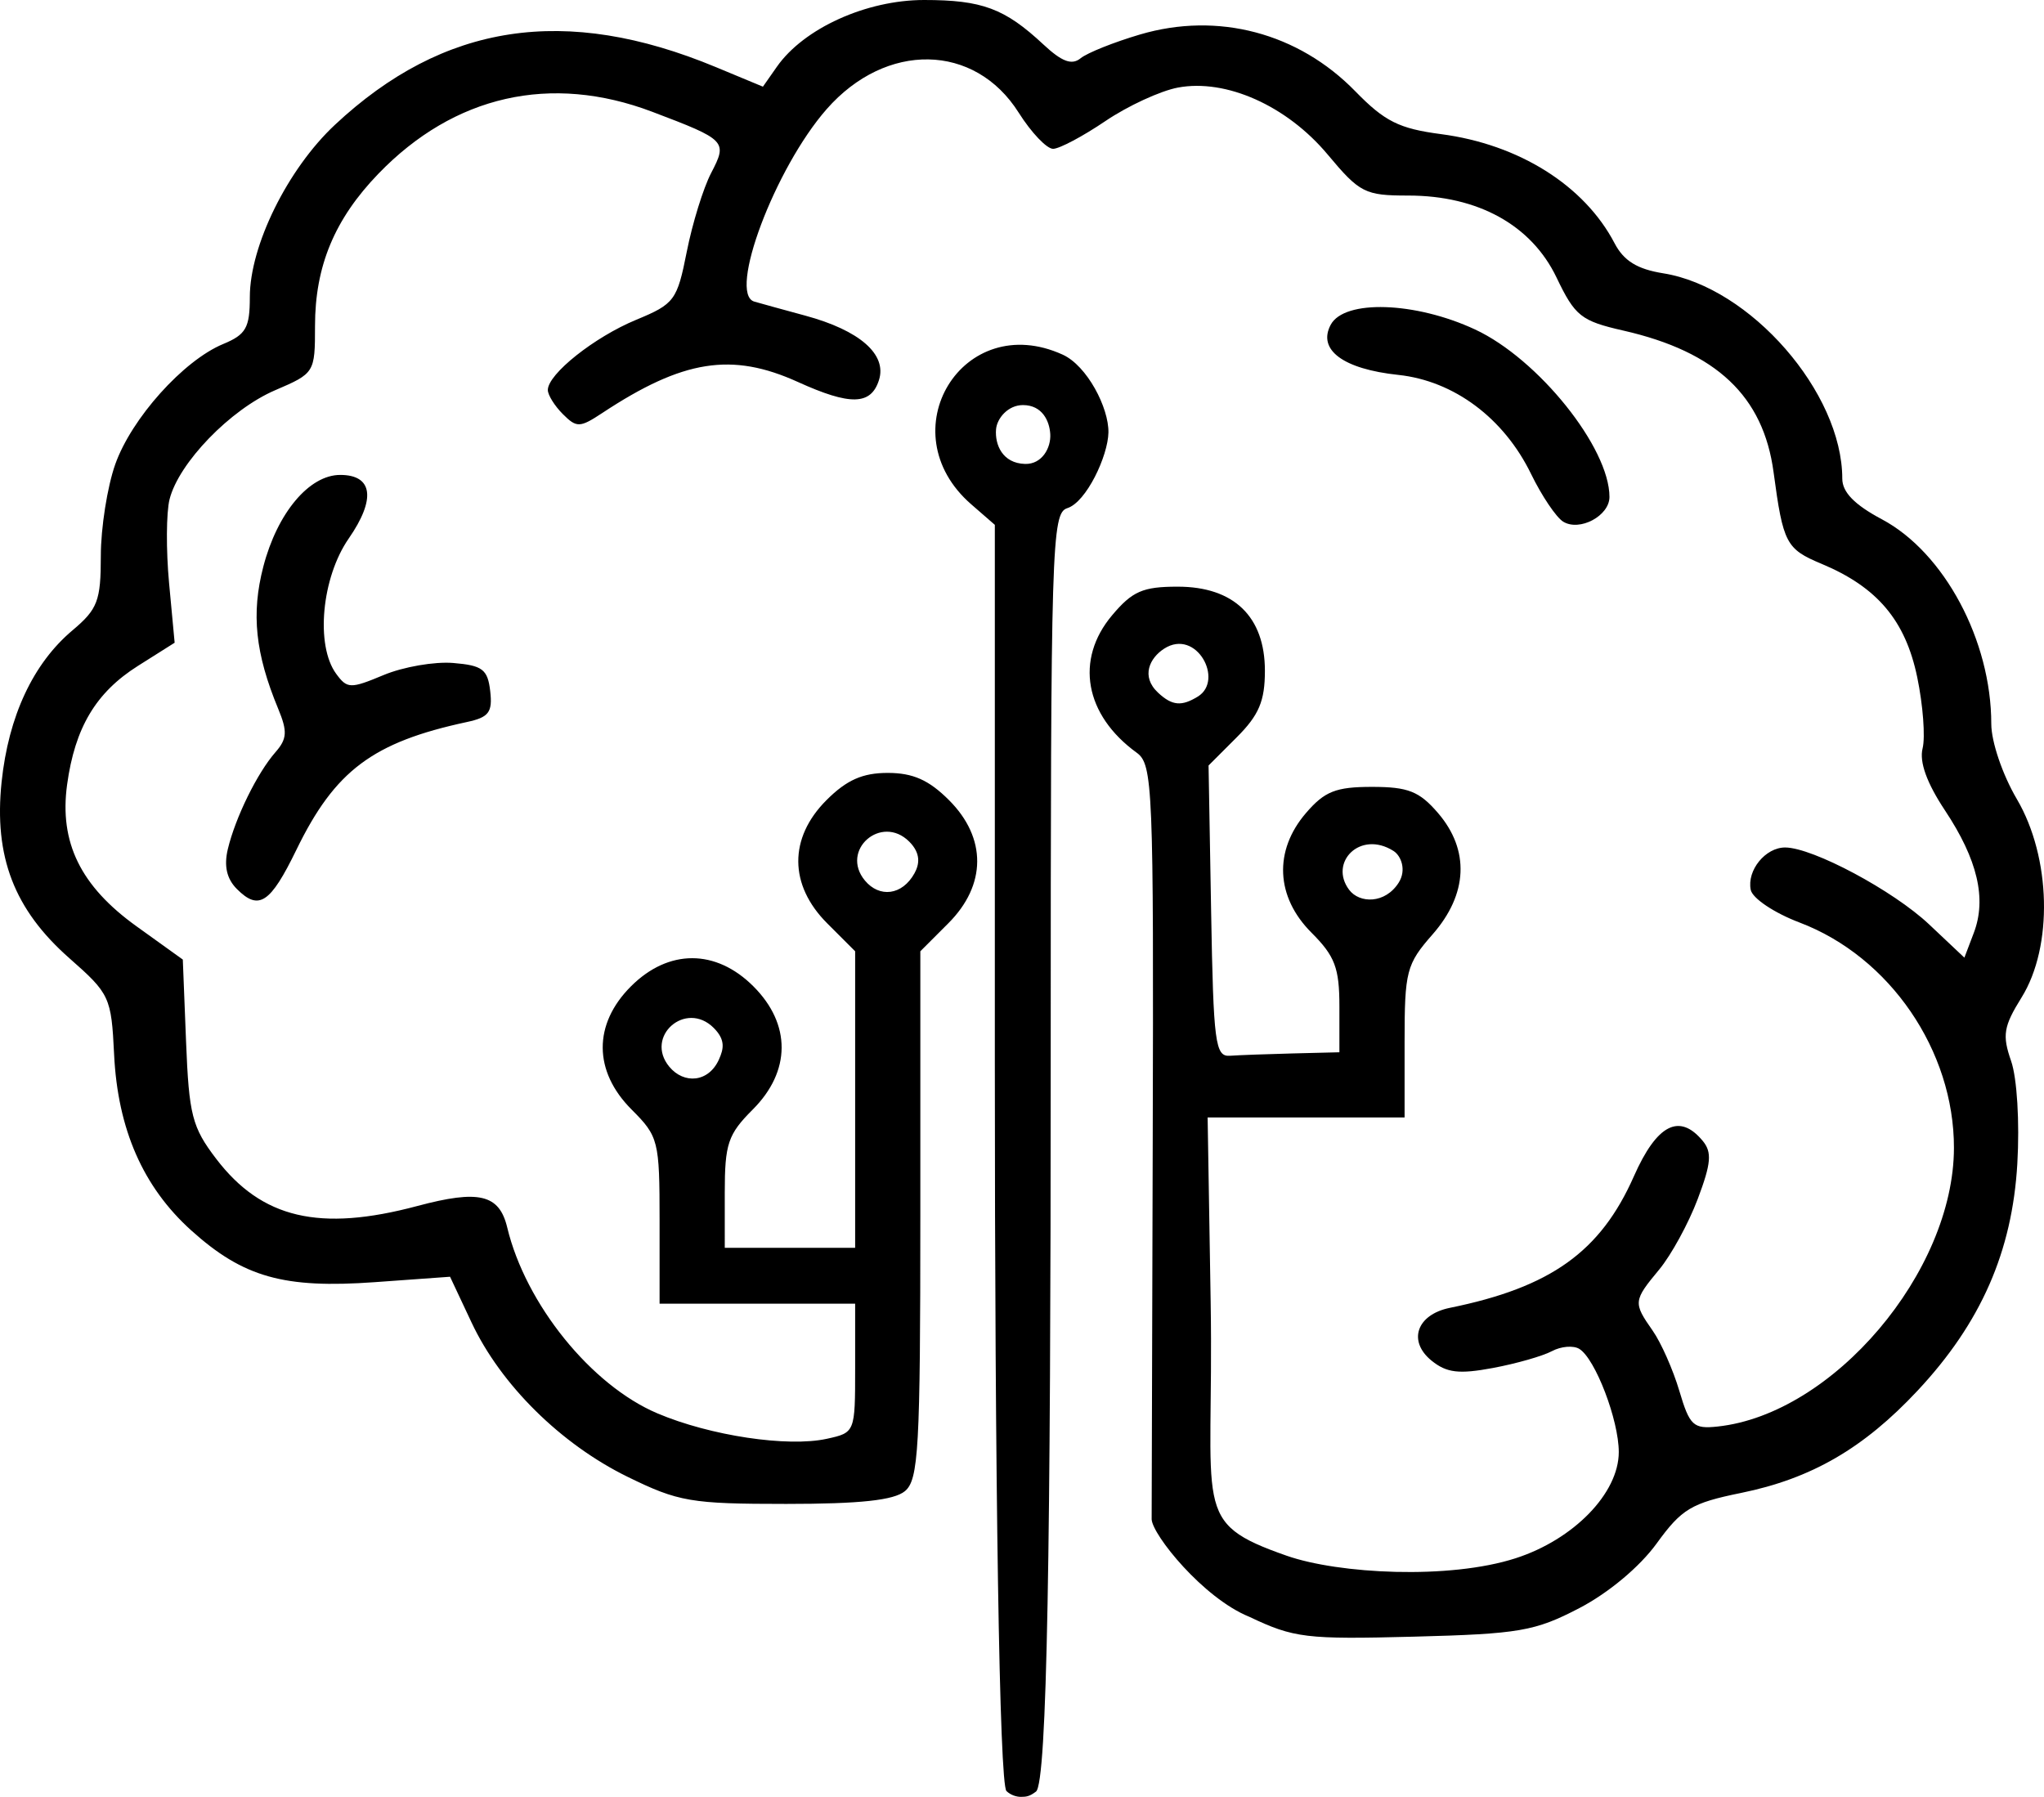 <?xml version="1.0" encoding="UTF-8" standalone="no"?>
<!-- Created with Inkscape (http://www.inkscape.org/) -->

<svg
   version="1.1"
   id="svg1"
   width="219.488"
   height="192.959"
   viewBox="0 0 219.488 192.959"
   xmlns="http://www.w3.org/2000/svg"
   xmlns:svg="http://www.w3.org/2000/svg">
  <defs
     id="defs1" />
  <g
     id="g1"
     transform="translate(-73.173,-46)">
    <path
       style="fill:#000000"
       d="m 207.314,219.618 c -4.948,-2.01 -10.384,-8.786 -10.475,-10.458 l 0.115,-40.499 c 0.108,-38.206 0.011,-40.574 -1.72,-41.83 -5.586,-4.052 -6.651,-9.993 -2.645,-14.754 2.178,-2.588 3.297,-3.077 7.045,-3.077 6.031,0 9.366,3.216 9.366,9.031 0,3.255 -0.637,4.759 -3.025,7.147 l -3.025,3.025 0.275,15.648 c 0.249,14.188 0.438,15.637 2.025,15.523 0.963,-0.069 4,-0.181 6.75,-0.25 L 217,159 v -4.923 c 0,-4.137 -0.479,-5.402 -3,-7.923 -3.841,-3.841 -4.067,-8.802 -0.587,-12.848 2.004,-2.33 3.206,-2.806 7.087,-2.806 3.88,0 5.083,0.476 7.087,2.806 3.425,3.982 3.212,8.715 -0.587,13.041 -2.806,3.196 -3,3.941 -3,11.535 V 166 h -10.575 -10.575 l 0.325,19.797 c 0.37,22.51 -2.188,23.638 8.153,27.264 5.587,1.959 17.45,2.582 24.599,0.273 C 242.169,211.319 247,206.344 247,201.933 c 0,-3.431 -2.518,-10.017 -4.235,-11.078 -0.637,-0.393 -1.963,-0.284 -2.947,0.242 -0.984,0.527 -3.839,1.341 -6.343,1.808 -3.636,0.679 -4.961,0.521 -6.575,-0.786 -2.59,-2.097 -1.605,-4.948 1.961,-5.674 10.838,-2.204 16.178,-6.022 19.764,-14.132 2.462,-5.567 4.885,-6.815 7.385,-3.803 1.016,1.224 0.915,2.411 -0.533,6.25 -0.983,2.606 -2.842,6.011 -4.132,7.566 -2.79,3.364 -2.811,3.562 -0.704,6.571 0.903,1.289 2.191,4.201 2.864,6.473 1.105,3.731 1.501,4.1 4.109,3.82 12.397,-1.33 25.352,-16.599 25.377,-29.912 0.019,-10.45 -6.885,-20.537 -16.571,-24.208 -2.727,-1.033 -5.067,-2.6 -5.251,-3.515 -0.422,-2.096 1.584,-4.558 3.705,-4.546 2.973,0.018 11.603,4.629 15.447,8.255 l 3.791,3.575 1.011,-2.66 c 1.395,-3.668 0.405,-7.877 -3.09,-13.144 -1.958,-2.95 -2.774,-5.211 -2.409,-6.668 0.304,-1.213 0.046,-4.649 -0.575,-7.638 -1.266,-6.099 -4.288,-9.681 -10.28,-12.184 -3.806,-1.59 -4.121,-2.192 -5.147,-9.838 C 262.524,88.535 257.479,83.776 247.5,81.502 242.947,80.465 242.305,79.955 240.318,75.804 237.624,70.176 231.881,67 224.396,67 c -4.654,0 -5.209,-0.282 -8.656,-4.406 -4.379,-5.239 -10.912,-8.159 -16.082,-7.189 -1.885,0.354 -5.392,1.974 -7.793,3.601 -2.401,1.627 -4.922,2.966 -5.603,2.976 -0.681,0.01 -2.347,-1.74 -3.704,-3.889 -4.715,-7.469 -14.235,-7.642 -20.616,-0.374 -5.553,6.324 -10.635,19.839 -7.772,20.668 0.731,0.212 3.198,0.891 5.482,1.51 5.836,1.581 8.782,4.158 7.907,6.915 -0.86,2.708 -3.077,2.762 -8.7,0.21 -7.106,-3.224 -12.339,-2.397 -20.997,3.319 -2.426,1.602 -2.766,1.612 -4.25,0.129 C 132.726,89.583 132,88.418 132,87.881 c 0,-1.711 4.995,-5.681 9.485,-7.538 4.115,-1.702 4.401,-2.088 5.436,-7.32 0.601,-3.038 1.778,-6.838 2.616,-8.446 1.777,-3.41 1.638,-3.554 -6.325,-6.573 C 132.327,53.878 121.935,56.23 113.799,64.664 109.1,69.534 107,74.581 107,81.003 c 0,5.016 -0.044,5.086 -4.284,6.904 -4.8,2.058 -10.353,7.796 -11.336,11.716 -0.357,1.423 -0.38,5.469 -0.051,8.992 l 0.598,6.405 -3.935,2.484 c -4.519,2.853 -6.775,6.632 -7.614,12.757 -0.85,6.205 1.449,10.898 7.452,15.211 l 4.973,3.573 0.349,8.807 c 0.312,7.884 0.651,9.203 3.23,12.583 4.901,6.422 11.111,7.878 21.618,5.071 6.615,-1.768 8.785,-1.248 9.64,2.31 1.975,8.227 9.012,16.94 16.119,19.958 5.665,2.406 13.997,3.658 18.201,2.734 C 164.99,199.843 165,199.817 165,192.921 V 186 H 154.5 144 v -8.923 c 0,-8.581 -0.115,-9.038 -3,-11.923 -4.114,-4.114 -4.143,-9.165 -0.077,-13.231 4.034,-4.034 9.12,-4.034 13.154,0 4.066,4.066 4.037,9.117 -0.077,13.231 -2.658,2.658 -3,3.675 -3,8.923 V 180 h 7 7 v -15.923 -15.923 l -3,-3 c -4.114,-4.114 -4.143,-9.165 -0.077,-13.231 C 164.087,129.759 165.795,129 168.5,129 c 2.705,0 4.413,0.759 6.577,2.923 4.066,4.066 4.037,9.117 -0.077,13.231 l -3,3 v 28.301 c 0,25.105 -0.187,28.456 -1.654,29.673 -1.183,0.981 -4.815,1.372 -12.75,1.372 -10.233,0 -11.559,-0.227 -17.046,-2.917 -7.162,-3.512 -13.599,-9.879 -16.738,-16.558 l -2.312,-4.92 -8.078,0.582 c -9.768,0.704 -14.125,-0.525 -19.713,-5.557 -5.174,-4.66 -7.894,-10.866 -8.283,-18.896 -0.298,-6.157 -0.465,-6.516 -4.792,-10.325 -5.94,-5.229 -8.128,-10.911 -7.289,-18.935 0.738,-7.065 3.386,-12.728 7.611,-16.284 C 83.661,111.414 84,110.523 84,105.69 84,102.699 84.694,98.282 85.543,95.876 87.285,90.935 92.864,84.713 97.142,82.941 99.586,81.929 100,81.2 100,77.907 c 0,-5.525 4.062,-13.754 9.13,-18.496 11.683,-10.931 24.76,-12.917 40.895,-6.212 l 5.072,2.108 1.498,-2.138 C 159.483,49.044 166.197,46 172.404,46 c 6.233,0 8.659,0.904 12.81,4.775 1.994,1.86 3.055,2.252 4,1.48 0.707,-0.578 3.579,-1.726 6.381,-2.552 8.35,-2.462 16.994,-0.179 23.119,6.106 3.149,3.231 4.697,4.004 9.193,4.594 8.376,1.098 15.397,5.511 18.639,11.714 0.99,1.895 2.433,2.786 5.236,3.234 C 261.139,76.845 271,88.16 271,97.401 c 0,1.452 1.315,2.802 4.25,4.363 6.696,3.562 11.75,13.011 11.75,21.966 0,1.923 1.201,5.456 2.75,8.091 3.675,6.251 3.901,15.827 0.504,21.29 -1.938,3.116 -2.092,4.053 -1.126,6.825 0.638,1.83 0.926,6.578 0.668,11.027 -0.547,9.445 -3.911,17.103 -10.707,24.37 -5.797,6.199 -11.398,9.446 -18.951,10.987 -5.34,1.089 -6.379,1.711 -9.075,5.433 -1.813,2.502 -5.172,5.31 -8.304,6.94 -4.766,2.48 -6.433,2.767 -17.759,3.063 -11.586,0.303 -12.879,0.146 -17.686,-2.139 z m -56.938,-59.849 c 0.519,-1.154 0.708,-2.113 -0.565,-3.387 -2.996,-2.996 -7.465,0.919 -4.764,4.174 1.555,1.874 4.205,1.712 5.33,-0.787 z m 73,-19 c 0.839,-1.332 0.257,-2.866 -0.565,-3.387 -3.578,-2.268 -6.975,1.235 -4.764,4.174 1.106,1.47 3.87,1.532 5.33,-0.787 z m -52,-1 c 0.519,-0.942 0.708,-2.113 -0.565,-3.387 -2.996,-2.996 -7.465,0.919 -4.764,4.174 1.555,1.874 4.006,1.612 5.33,-0.787 z M 201.8,120.8 c 2.846,-1.744 -0.154,-7.381 -3.626,-5.138 -1.521,0.983 -2.534,2.958 -0.647,4.722 1.53,1.43 2.547,1.474 4.273,0.416 z M 181.25,238.338 C 180.486,237.609 180,205.35 180,160.097 v -57.736 l -2.533,-2.203 c -8.958,-7.789 -0.909,-20.962 9.821,-16.073 2.615,1.191 4.96,5.704 4.91,8.365 -0.047,2.511 -2.371,7.471 -4.414,8.119 C 186.099,101.103 186,104.371 186,159.46 c 0,52.263 -0.371,78.017 -1.582,78.933 -0.707,0.534 -1.046,0.56 -1.612,0.566 -0.468,0.005 -1.094,-0.181 -1.556,-0.621 z M 185.951,92.6 C 185.867,91.227 185.11,89.5 183.014,89.5 c -1.603,0 -2.788,1.427 -2.885,2.611 -0.133,1.629 0.68,3.642 3.117,3.709 1.817,0.05 2.798,-1.723 2.706,-3.22 z M 98.615,141.472 c -1.097,-1.097 -1.411,-2.478 -0.976,-4.295 0.814,-3.4 3.161,-8.175 5.113,-10.402 1.252,-1.428 1.302,-2.23 0.293,-4.665 -2.46,-5.94 -2.908,-10.206 -1.599,-15.252 C 102.944,101.088 106.368,97 109.706,97 c 3.509,0 3.854,2.585 0.912,6.831 -2.91,4.199 -3.584,11.465 -1.348,14.523 1.182,1.617 1.533,1.626 5.098,0.137 2.106,-0.88 5.472,-1.463 7.48,-1.295 3.137,0.262 3.696,0.687 3.965,3.02 0.262,2.274 -0.144,2.813 -2.5,3.319 -10.116,2.173 -14.171,5.212 -18.313,13.725 -2.799,5.754 -4.031,6.566 -6.385,4.213 z M 241.028,102.018 c -0.75,-0.464 -2.301,-2.768 -3.446,-5.12 -2.923,-6.005 -8.283,-10.004 -14.258,-10.639 -5.921,-0.629 -8.699,-2.69 -7.257,-5.384 1.462,-2.733 9.082,-2.484 15.504,0.507 C 238.348,84.537 246,94.074 246,99.366 c 0,2.03 -3.209,3.741 -4.972,2.652 z"
       id="path1" />
  </g>
</svg>
